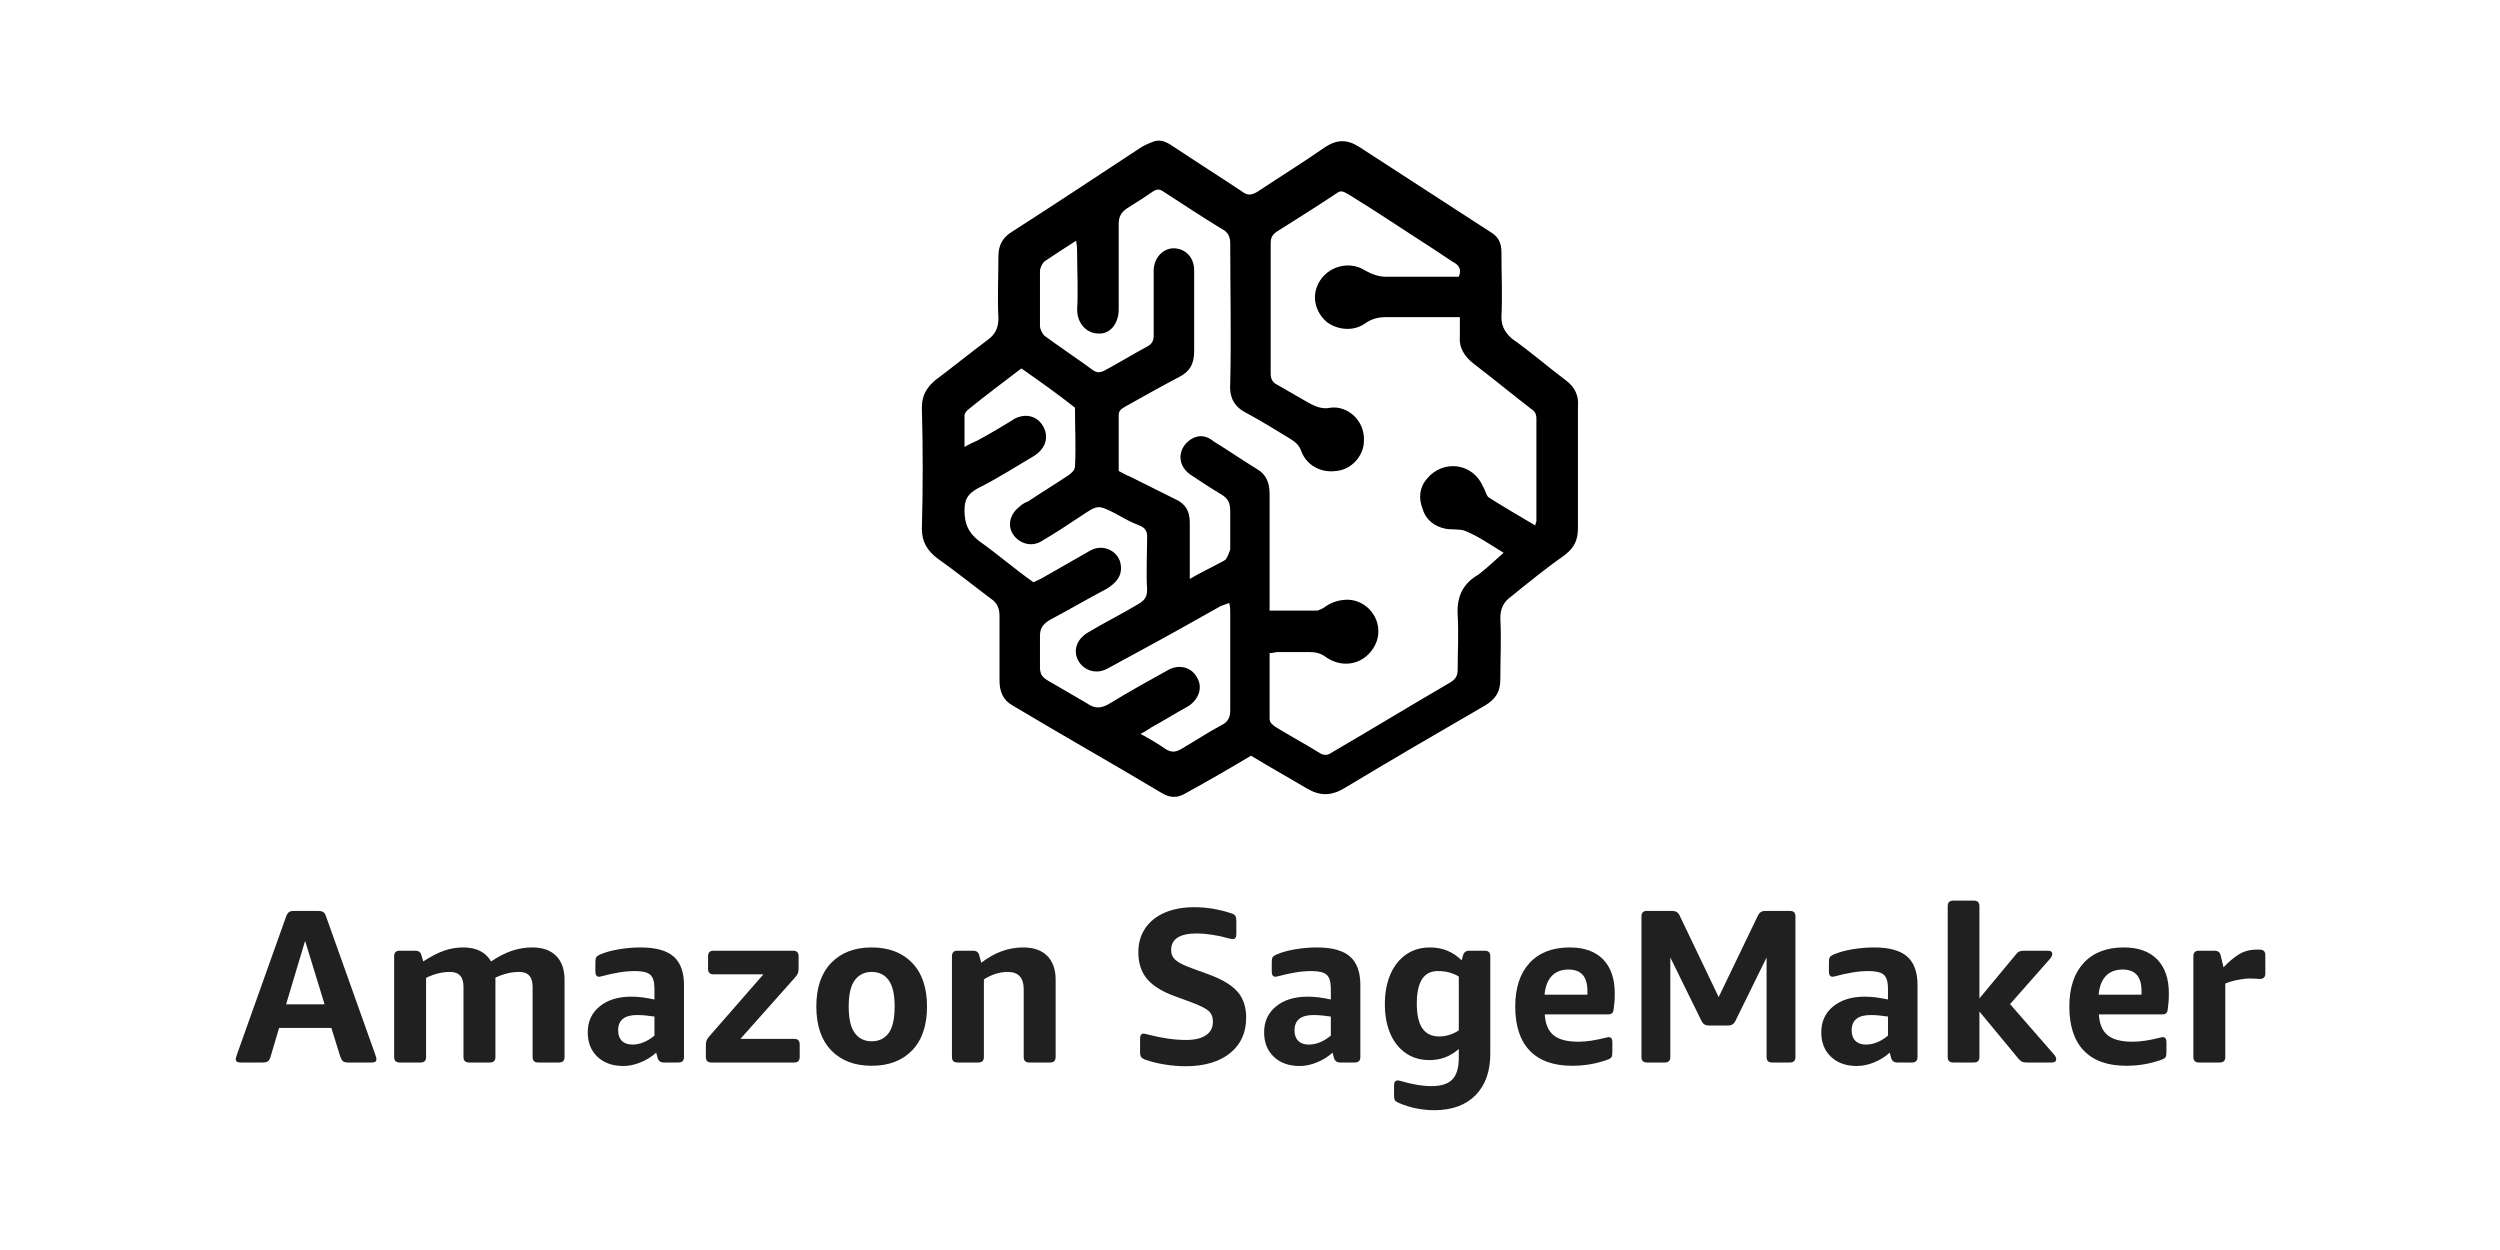 <?xml version="1.0" encoding="UTF-8"?>
<svg xmlns="http://www.w3.org/2000/svg" xmlns:xlink="http://www.w3.org/1999/xlink" width="160px" height="80px" viewBox="0 0 160 80" version="1.1">
  <title>logo_aws_sagemaker</title>
  <g id="logo_aws_sagemaker" stroke="none" stroke-width="1" fill="none" fill-rule="evenodd">
    <g id="Group" transform="translate(15.089, 9)" fill-rule="nonzero">
      <g id="Amazon-SageMaker" transform="translate(0, 48.64)" fill="#202020">
        <path d="M0.28,10.36 C0.093,10.36 0,10.29 0,10.15 C0,10.103 0.012,10.045 0.035,9.975 C0.058,9.905 0.084,9.828 0.112,9.744 L3.22,1.022 C3.276,0.873 3.341,0.775 3.416,0.728 C3.491,0.681 3.593,0.658 3.724,0.658 L5.278,0.658 C5.409,0.658 5.514,0.681 5.593,0.728 C5.672,0.775 5.735,0.873 5.782,1.022 L8.89,9.744 C8.918,9.828 8.944,9.905 8.967,9.975 C8.99,10.045 9.002,10.103 9.002,10.15 C9.002,10.29 8.909,10.36 8.722,10.36 L7.182,10.36 C7.033,10.36 6.925,10.332 6.86,10.276 C6.795,10.22 6.739,10.127 6.692,9.996 L6.118,8.148 L2.772,8.148 L2.226,9.996 C2.189,10.127 2.135,10.22 2.065,10.276 C1.995,10.332 1.881,10.36 1.722,10.36 L0.28,10.36 Z M3.22,6.636 L5.684,6.636 L4.438,2.576 L3.22,6.636 Z" id="Shape"></path>
        <path d="M11.83,10.36 L10.486,10.36 C10.253,10.36 10.136,10.243 10.136,10.01 L10.136,3.556 C10.136,3.323 10.253,3.206 10.486,3.206 L11.494,3.206 C11.709,3.206 11.839,3.309 11.886,3.514 L11.998,3.892 C12.483,3.575 12.924,3.346 13.321,3.206 C13.718,3.066 14.131,2.996 14.56,2.996 C15.4,2.996 15.993,3.295 16.338,3.892 C16.814,3.575 17.262,3.346 17.682,3.206 C18.102,3.066 18.536,2.996 18.984,2.996 C19.637,2.996 20.144,3.176 20.503,3.535 C20.862,3.894 21.042,4.405 21.042,5.068 L21.042,10.01 C21.042,10.243 20.925,10.36 20.692,10.36 L19.348,10.36 C19.115,10.36 18.998,10.243 18.998,10.01 L18.998,5.516 C18.998,4.881 18.713,4.564 18.144,4.564 C17.64,4.564 17.131,4.685 16.618,4.928 L16.618,10.01 C16.618,10.243 16.501,10.36 16.268,10.36 L14.924,10.36 C14.691,10.36 14.574,10.243 14.574,10.01 L14.574,5.516 C14.574,4.881 14.289,4.564 13.72,4.564 C13.468,4.564 13.216,4.594 12.964,4.655 C12.712,4.716 12.451,4.811 12.18,4.942 L12.18,10.01 C12.18,10.243 12.063,10.36 11.83,10.36 Z" id="Path"></path>
        <path d="M24.808,10.584 C24.117,10.584 23.564,10.388 23.149,9.996 C22.734,9.604 22.526,9.081 22.526,8.428 C22.526,7.737 22.78,7.184 23.289,6.769 C23.798,6.354 24.472,6.146 25.312,6.146 C25.76,6.146 26.255,6.207 26.796,6.328 L26.796,5.628 C26.796,5.199 26.707,4.905 26.53,4.746 C26.353,4.587 26.026,4.508 25.55,4.508 C25.223,4.508 24.878,4.538 24.514,4.599 C24.15,4.66 23.781,4.741 23.408,4.844 C23.333,4.863 23.282,4.872 23.254,4.872 C23.095,4.872 23.016,4.765 23.016,4.55 L23.016,3.92 C23.016,3.771 23.037,3.668 23.079,3.612 C23.121,3.556 23.203,3.5 23.324,3.444 C23.651,3.304 24.047,3.194 24.514,3.115 C24.981,3.036 25.447,2.996 25.914,2.996 C26.875,2.996 27.578,3.19 28.021,3.577 C28.464,3.964 28.686,4.573 28.686,5.404 L28.686,10.01 C28.686,10.243 28.569,10.36 28.336,10.36 L27.384,10.36 C27.179,10.36 27.048,10.257 26.992,10.052 L26.908,9.73 C26.619,9.991 26.285,10.199 25.907,10.353 C25.529,10.507 25.163,10.584 24.808,10.584 Z M25.382,9.212 C25.867,9.212 26.339,9.021 26.796,8.638 L26.796,7.42 C26.619,7.392 26.432,7.369 26.236,7.35 C26.04,7.331 25.858,7.322 25.69,7.322 C24.878,7.322 24.472,7.649 24.472,8.302 C24.472,8.591 24.551,8.815 24.71,8.974 C24.869,9.133 25.093,9.212 25.382,9.212 Z" id="Shape"></path>
        <path d="M35.742,10.36 L30.436,10.36 C30.203,10.36 30.086,10.243 30.086,10.01 L30.086,9.296 C30.086,9.156 30.1,9.044 30.128,8.96 C30.156,8.876 30.217,8.783 30.31,8.68 L33.768,4.718 L30.576,4.718 C30.343,4.718 30.226,4.601 30.226,4.368 L30.226,3.556 C30.226,3.323 30.343,3.206 30.576,3.206 L35.672,3.206 C35.905,3.206 36.022,3.323 36.022,3.556 L36.022,4.298 C36.022,4.438 36.008,4.55 35.98,4.634 C35.952,4.718 35.891,4.811 35.798,4.914 L32.298,8.848 L35.742,8.848 C35.975,8.848 36.092,8.965 36.092,9.198 L36.092,10.01 C36.092,10.243 35.975,10.36 35.742,10.36 Z" id="Path"></path>
        <path d="M40.698,10.57 C39.606,10.57 38.743,10.241 38.108,9.583 C37.473,8.925 37.156,7.989 37.156,6.776 C37.156,5.572 37.473,4.641 38.108,3.983 C38.743,3.325 39.606,2.996 40.698,2.996 C41.79,2.996 42.653,3.325 43.288,3.983 C43.923,4.641 44.24,5.572 44.24,6.776 C44.24,7.989 43.923,8.925 43.288,9.583 C42.653,10.241 41.79,10.57 40.698,10.57 Z M40.698,9.002 C41.165,9.002 41.526,8.827 41.783,8.477 C42.04,8.127 42.168,7.56 42.168,6.776 C42.168,6.001 42.04,5.439 41.783,5.089 C41.526,4.739 41.165,4.564 40.698,4.564 C40.241,4.564 39.881,4.739 39.62,5.089 C39.359,5.439 39.228,6.001 39.228,6.776 C39.228,7.56 39.359,8.127 39.62,8.477 C39.881,8.827 40.241,9.002 40.698,9.002 Z" id="Shape"></path>
        <path d="M47.53,10.36 L46.186,10.36 C45.953,10.36 45.836,10.243 45.836,10.01 L45.836,3.556 C45.836,3.323 45.953,3.206 46.186,3.206 L47.194,3.206 C47.409,3.206 47.539,3.309 47.586,3.514 L47.712,3.976 C48.552,3.323 49.448,2.996 50.4,2.996 C51.063,2.996 51.574,3.176 51.933,3.535 C52.292,3.894 52.472,4.405 52.472,5.068 L52.472,10.01 C52.472,10.243 52.355,10.36 52.122,10.36 L50.778,10.36 C50.545,10.36 50.428,10.243 50.428,10.01 L50.428,5.67 C50.428,4.933 50.087,4.564 49.406,4.564 C48.893,4.564 48.384,4.723 47.88,5.04 L47.88,10.01 C47.88,10.243 47.763,10.36 47.53,10.36 Z" id="Path"></path>
        <path d="M60.788,10.598 C60.34,10.598 59.89,10.561 59.437,10.486 C58.984,10.411 58.571,10.309 58.198,10.178 C58.077,10.131 57.993,10.075 57.946,10.01 C57.899,9.945 57.876,9.837 57.876,9.688 L57.876,8.834 C57.876,8.619 57.951,8.512 58.1,8.512 C58.128,8.512 58.165,8.517 58.212,8.526 C58.259,8.535 58.31,8.549 58.366,8.568 C59.271,8.801 60.088,8.918 60.816,8.918 C61.367,8.918 61.791,8.818 62.09,8.617 C62.389,8.416 62.538,8.129 62.538,7.756 C62.538,7.457 62.447,7.226 62.265,7.063 C62.083,6.9 61.717,6.715 61.166,6.51 L60.102,6.118 C59.281,5.819 58.686,5.448 58.317,5.005 C57.948,4.562 57.764,3.995 57.764,3.304 C57.764,2.716 57.911,2.205 58.205,1.771 C58.499,1.337 58.914,1.003 59.451,0.77 C59.988,0.537 60.62,0.42 61.348,0.42 C62.132,0.42 62.921,0.551 63.714,0.812 C63.845,0.849 63.931,0.903 63.973,0.973 C64.015,1.043 64.036,1.153 64.036,1.302 L64.036,2.142 C64.036,2.357 63.961,2.464 63.812,2.464 C63.765,2.464 63.667,2.445 63.518,2.408 C63.201,2.315 62.855,2.24 62.482,2.184 C62.109,2.128 61.787,2.1 61.516,2.1 C60.415,2.1 59.864,2.455 59.864,3.164 C59.864,3.425 59.96,3.64 60.151,3.808 C60.342,3.976 60.699,4.153 61.222,4.34 L62.258,4.718 C63.126,5.035 63.744,5.406 64.113,5.831 C64.482,6.256 64.666,6.809 64.666,7.49 C64.666,8.451 64.321,9.21 63.63,9.765 C62.939,10.32 61.992,10.598 60.788,10.598 Z" id="Path"></path>
        <path d="M68.096,10.584 C67.405,10.584 66.852,10.388 66.437,9.996 C66.022,9.604 65.814,9.081 65.814,8.428 C65.814,7.737 66.068,7.184 66.577,6.769 C67.086,6.354 67.76,6.146 68.6,6.146 C69.048,6.146 69.543,6.207 70.084,6.328 L70.084,5.628 C70.084,5.199 69.995,4.905 69.818,4.746 C69.641,4.587 69.314,4.508 68.838,4.508 C68.511,4.508 68.166,4.538 67.802,4.599 C67.438,4.66 67.069,4.741 66.696,4.844 C66.621,4.863 66.57,4.872 66.542,4.872 C66.383,4.872 66.304,4.765 66.304,4.55 L66.304,3.92 C66.304,3.771 66.325,3.668 66.367,3.612 C66.409,3.556 66.491,3.5 66.612,3.444 C66.939,3.304 67.335,3.194 67.802,3.115 C68.269,3.036 68.735,2.996 69.202,2.996 C70.163,2.996 70.866,3.19 71.309,3.577 C71.752,3.964 71.974,4.573 71.974,5.404 L71.974,10.01 C71.974,10.243 71.857,10.36 71.624,10.36 L70.672,10.36 C70.467,10.36 70.336,10.257 70.28,10.052 L70.196,9.73 C69.907,9.991 69.573,10.199 69.195,10.353 C68.817,10.507 68.451,10.584 68.096,10.584 Z M68.67,9.212 C69.155,9.212 69.627,9.021 70.084,8.638 L70.084,7.42 C69.907,7.392 69.72,7.369 69.524,7.35 C69.328,7.331 69.146,7.322 68.978,7.322 C68.166,7.322 67.76,7.649 67.76,8.302 C67.76,8.591 67.839,8.815 67.998,8.974 C68.157,9.133 68.381,9.212 68.67,9.212 Z" id="Shape"></path>
        <path d="M76.706,13.412 C75.913,13.412 75.157,13.258 74.438,12.95 C74.307,12.894 74.223,12.836 74.186,12.775 C74.149,12.714 74.13,12.614 74.13,12.474 L74.13,11.83 C74.13,11.615 74.209,11.508 74.368,11.508 C74.424,11.508 74.494,11.522 74.578,11.55 C75.306,11.765 75.955,11.872 76.524,11.872 C77.14,11.872 77.586,11.73 77.861,11.445 C78.136,11.16 78.274,10.696 78.274,10.052 L78.274,9.492 C77.742,9.968 77.117,10.206 76.398,10.206 C75.819,10.206 75.315,10.059 74.886,9.765 C74.457,9.471 74.125,9.056 73.892,8.519 C73.659,7.982 73.542,7.355 73.542,6.636 C73.542,5.899 73.661,5.257 73.899,4.711 C74.137,4.165 74.473,3.743 74.907,3.444 C75.341,3.145 75.847,2.996 76.426,2.996 C77.229,2.996 77.905,3.271 78.456,3.822 L78.54,3.514 C78.596,3.309 78.727,3.206 78.932,3.206 L79.94,3.206 C80.173,3.206 80.29,3.323 80.29,3.556 L80.29,9.8 C80.29,10.929 79.975,11.814 79.345,12.453 C78.715,13.092 77.835,13.412 76.706,13.412 Z M77.028,8.694 C77.243,8.694 77.46,8.659 77.679,8.589 C77.898,8.519 78.097,8.423 78.274,8.302 L78.274,4.858 C77.891,4.625 77.443,4.508 76.93,4.508 C76.034,4.508 75.586,5.199 75.586,6.58 C75.586,7.299 75.705,7.831 75.943,8.176 C76.181,8.521 76.543,8.694 77.028,8.694 Z" id="Shape"></path>
        <path d="M85.526,10.57 C84.341,10.57 83.438,10.248 82.817,9.604 C82.196,8.96 81.886,8.017 81.886,6.776 C81.886,5.581 82.192,4.653 82.803,3.99 C83.414,3.327 84.271,2.996 85.372,2.996 C86.296,2.996 87.008,3.25 87.507,3.759 C88.006,4.268 88.256,4.993 88.256,5.936 C88.256,6.151 88.249,6.342 88.235,6.51 C88.221,6.678 88.205,6.818 88.186,6.93 C88.177,7.051 88.146,7.14 88.095,7.196 C88.044,7.252 87.953,7.28 87.822,7.28 L83.776,7.28 C83.813,7.896 84.002,8.342 84.343,8.617 C84.684,8.892 85.209,9.03 85.918,9.03 C86.431,9.03 87.029,8.941 87.71,8.764 C87.785,8.745 87.836,8.736 87.864,8.736 C88.023,8.736 88.102,8.843 88.102,9.058 L88.102,9.702 C88.102,9.851 88.083,9.956 88.046,10.017 C88.009,10.078 87.925,10.131 87.794,10.178 C87.085,10.439 86.329,10.57 85.526,10.57 Z M83.762,6.02 L86.506,6.02 L86.506,5.782 C86.506,4.867 86.105,4.41 85.302,4.41 C84.845,4.41 84.485,4.548 84.224,4.823 C83.963,5.098 83.809,5.497 83.762,6.02 Z" id="Shape"></path>
        <path d="M91.462,10.36 L90.314,10.36 C90.081,10.36 89.964,10.243 89.964,10.01 L89.964,1.008 C89.964,0.775 90.081,0.658 90.314,0.658 L91.938,0.658 C92.153,0.658 92.307,0.751 92.4,0.938 L94.906,6.174 L97.426,0.938 C97.519,0.751 97.673,0.658 97.888,0.658 L99.47,0.658 C99.703,0.658 99.82,0.775 99.82,1.008 L99.82,10.01 C99.82,10.243 99.703,10.36 99.47,10.36 L98.322,10.36 C98.089,10.36 97.972,10.243 97.972,10.01 L97.972,3.64 L95.97,7.714 C95.877,7.901 95.723,7.994 95.508,7.994 L94.276,7.994 C94.061,7.994 93.907,7.901 93.814,7.714 L91.812,3.64 L91.812,10.01 C91.812,10.243 91.695,10.36 91.462,10.36 Z" id="Path"></path>
        <path d="M103.754,10.584 C103.063,10.584 102.51,10.388 102.095,9.996 C101.68,9.604 101.472,9.081 101.472,8.428 C101.472,7.737 101.726,7.184 102.235,6.769 C102.744,6.354 103.418,6.146 104.258,6.146 C104.706,6.146 105.201,6.207 105.742,6.328 L105.742,5.628 C105.742,5.199 105.653,4.905 105.476,4.746 C105.299,4.587 104.972,4.508 104.496,4.508 C104.169,4.508 103.824,4.538 103.46,4.599 C103.096,4.66 102.727,4.741 102.354,4.844 C102.279,4.863 102.228,4.872 102.2,4.872 C102.041,4.872 101.962,4.765 101.962,4.55 L101.962,3.92 C101.962,3.771 101.983,3.668 102.025,3.612 C102.067,3.556 102.149,3.5 102.27,3.444 C102.597,3.304 102.993,3.194 103.46,3.115 C103.927,3.036 104.393,2.996 104.86,2.996 C105.821,2.996 106.524,3.19 106.967,3.577 C107.41,3.964 107.632,4.573 107.632,5.404 L107.632,10.01 C107.632,10.243 107.515,10.36 107.282,10.36 L106.33,10.36 C106.125,10.36 105.994,10.257 105.938,10.052 L105.854,9.73 C105.565,9.991 105.231,10.199 104.853,10.353 C104.475,10.507 104.109,10.584 103.754,10.584 Z M104.328,9.212 C104.813,9.212 105.285,9.021 105.742,8.638 L105.742,7.42 C105.565,7.392 105.378,7.369 105.182,7.35 C104.986,7.331 104.804,7.322 104.636,7.322 C103.824,7.322 103.418,7.649 103.418,8.302 C103.418,8.591 103.497,8.815 103.656,8.974 C103.815,9.133 104.039,9.212 104.328,9.212 Z" id="Shape"></path>
        <path d="M111.244,10.36 L109.914,10.36 C109.681,10.36 109.564,10.243 109.564,10.01 L109.564,0.35 C109.564,0.117 109.681,0 109.914,0 L111.244,0 C111.477,0 111.594,0.117 111.594,0.35 L111.594,6.258 L113.918,3.458 C113.993,3.355 114.067,3.288 114.142,3.255 C114.217,3.222 114.319,3.206 114.45,3.206 L115.976,3.206 C116.163,3.206 116.256,3.276 116.256,3.416 C116.256,3.519 116.195,3.635 116.074,3.766 L113.554,6.622 L116.326,9.8 C116.447,9.931 116.508,10.043 116.508,10.136 C116.508,10.285 116.415,10.36 116.228,10.36 L114.618,10.36 C114.487,10.36 114.385,10.341 114.31,10.304 C114.235,10.267 114.161,10.201 114.086,10.108 L111.594,7.098 L111.594,10.01 C111.594,10.243 111.477,10.36 111.244,10.36 Z" id="Path"></path>
        <path d="M120.988,10.57 C119.803,10.57 118.9,10.248 118.279,9.604 C117.658,8.96 117.348,8.017 117.348,6.776 C117.348,5.581 117.654,4.653 118.265,3.99 C118.876,3.327 119.733,2.996 120.834,2.996 C121.758,2.996 122.47,3.25 122.969,3.759 C123.468,4.268 123.718,4.993 123.718,5.936 C123.718,6.151 123.711,6.342 123.697,6.51 C123.683,6.678 123.667,6.818 123.648,6.93 C123.639,7.051 123.608,7.14 123.557,7.196 C123.506,7.252 123.415,7.28 123.284,7.28 L119.238,7.28 C119.275,7.896 119.464,8.342 119.805,8.617 C120.146,8.892 120.671,9.03 121.38,9.03 C121.893,9.03 122.491,8.941 123.172,8.764 C123.247,8.745 123.298,8.736 123.326,8.736 C123.485,8.736 123.564,8.843 123.564,9.058 L123.564,9.702 C123.564,9.851 123.545,9.956 123.508,10.017 C123.471,10.078 123.387,10.131 123.256,10.178 C122.547,10.439 121.791,10.57 120.988,10.57 Z M119.224,6.02 L121.968,6.02 L121.968,5.782 C121.968,4.867 121.567,4.41 120.764,4.41 C120.307,4.41 119.947,4.548 119.686,4.823 C119.425,5.098 119.271,5.497 119.224,6.02 Z" id="Shape"></path>
        <path d="M126.98,10.36 L125.636,10.36 C125.403,10.36 125.286,10.243 125.286,10.01 L125.286,3.556 C125.286,3.323 125.403,3.206 125.636,3.206 L126.644,3.206 C126.859,3.206 126.989,3.309 127.036,3.514 L127.218,4.27 C127.517,3.943 127.834,3.673 128.17,3.458 C128.506,3.243 128.893,3.136 129.332,3.136 L129.528,3.136 C129.771,3.136 129.892,3.253 129.892,3.486 L129.892,4.662 C129.892,4.895 129.775,5.012 129.542,5.012 C129.477,5.012 129.393,5.007 129.29,4.998 C129.187,4.989 129.057,4.984 128.898,4.984 C128.683,4.984 128.422,5.014 128.114,5.075 C127.806,5.136 127.545,5.213 127.33,5.306 L127.33,10.01 C127.33,10.243 127.213,10.36 126.98,10.36 Z" id="Path"></path>
      </g>
      <path d="M64.976,39.364 C63.576,40.202 62.246,40.97 60.847,41.738 C60.287,42.087 59.797,42.087 59.237,41.738 C56.088,39.853 52.869,38.038 49.72,36.152 C49.09,35.803 48.88,35.245 48.88,34.547 C48.88,33.15 48.88,31.754 48.88,30.427 C48.88,29.938 48.74,29.589 48.32,29.31 C47.2,28.472 46.08,27.564 44.891,26.727 C44.261,26.238 43.911,25.679 43.911,24.841 C43.981,22.258 43.981,19.675 43.911,17.091 C43.911,16.323 44.191,15.834 44.751,15.346 C45.871,14.508 46.99,13.6 48.11,12.762 C48.6,12.413 48.81,11.994 48.81,11.366 C48.74,10.039 48.81,8.713 48.81,7.386 C48.81,6.688 49.09,6.199 49.65,5.85 C52.379,4.104 55.108,2.289 57.768,0.544 C58.047,0.334 58.397,0.194 58.747,0.055 C59.167,-0.085 59.517,0.055 59.937,0.334 C61.407,1.312 62.946,2.289 64.416,3.267 C64.766,3.546 65.046,3.476 65.396,3.267 C66.865,2.289 68.335,1.381 69.735,0.404 C70.504,-0.085 71.134,-0.085 71.904,0.404 C74.703,2.219 77.503,4.035 80.302,5.85 C80.792,6.129 81.002,6.548 81.002,7.107 C81.002,8.503 81.072,9.9 81.002,11.296 C81.002,11.924 81.282,12.343 81.701,12.692 C82.891,13.53 84.011,14.508 85.131,15.346 C85.69,15.765 85.97,16.323 85.9,17.021 C85.9,19.605 85.9,22.188 85.9,24.772 C85.9,25.54 85.69,26.028 85.061,26.517 C83.871,27.355 82.751,28.263 81.632,29.17 C81.142,29.519 80.932,29.938 80.932,30.567 C81.002,31.893 80.932,33.15 80.932,34.477 C80.932,35.245 80.652,35.734 79.952,36.152 C76.943,37.898 73.933,39.644 70.924,41.459 C70.084,41.948 69.385,41.948 68.545,41.459 C67.495,40.83 66.235,40.132 64.976,39.364 Z M81.142,26.377 C80.232,25.819 79.532,25.33 78.692,24.981 C78.342,24.841 77.852,24.911 77.433,24.841 C76.733,24.702 76.173,24.283 75.963,23.585 C75.683,22.886 75.753,22.188 76.243,21.63 C77.293,20.373 79.182,20.652 79.812,22.118 C79.952,22.328 80.022,22.677 80.162,22.817 C81.142,23.445 82.121,24.004 83.171,24.632 C83.171,24.492 83.241,24.422 83.241,24.353 C83.241,22.188 83.241,20.024 83.241,17.789 C83.241,17.44 83.101,17.301 82.891,17.161 C81.632,16.184 80.442,15.206 79.252,14.298 C78.622,13.81 78.272,13.251 78.342,12.483 C78.342,12.134 78.342,11.715 78.342,11.296 C78.062,11.296 77.852,11.296 77.573,11.296 C76.313,11.296 74.983,11.296 73.723,11.296 C73.164,11.296 72.744,11.366 72.254,11.715 C71.554,12.204 70.574,12.134 69.874,11.645 C69.175,11.087 68.895,10.179 69.175,9.411 C69.595,8.154 71.134,7.595 72.254,8.294 C72.744,8.573 73.164,8.713 73.654,8.713 C74.913,8.713 76.243,8.713 77.503,8.713 C77.782,8.713 77.992,8.713 78.272,8.713 C78.482,8.224 78.272,7.945 77.852,7.735 C77.433,7.456 77.013,7.177 76.593,6.897 C74.843,5.78 73.094,4.593 71.274,3.476 C70.994,3.336 70.784,3.127 70.504,3.336 C69.245,4.174 67.915,5.012 66.585,5.85 C66.305,6.059 66.235,6.269 66.235,6.548 C66.235,9.341 66.235,12.134 66.235,14.927 C66.235,15.276 66.375,15.485 66.655,15.625 C67.285,15.974 67.845,16.323 68.475,16.672 C68.965,16.952 69.455,17.231 70.084,17.091 C71.134,16.952 72.394,17.929 72.184,19.465 C72.044,20.373 71.274,21.071 70.434,21.141 C69.455,21.28 68.545,20.792 68.195,19.884 C68.055,19.465 67.775,19.256 67.425,19.046 C66.515,18.488 65.606,17.929 64.696,17.44 C63.856,17.021 63.576,16.393 63.646,15.485 C63.716,12.553 63.646,9.55 63.646,6.618 C63.646,6.129 63.506,5.85 63.086,5.64 C61.826,4.872 60.567,4.035 59.377,3.267 C59.097,3.057 58.887,3.127 58.677,3.267 C58.187,3.616 57.628,3.965 57.068,4.314 C56.648,4.593 56.508,4.872 56.508,5.361 C56.508,7.177 56.508,8.992 56.508,10.807 C56.508,11.715 55.948,12.413 55.178,12.343 C54.548,12.343 53.848,11.785 53.848,10.807 C53.918,9.62 53.848,8.433 53.848,7.246 C53.848,6.967 53.848,6.758 53.779,6.409 C53.009,6.897 52.379,7.316 51.749,7.735 C51.609,7.875 51.469,8.154 51.469,8.364 C51.469,9.55 51.469,10.668 51.469,11.855 C51.469,12.064 51.609,12.343 51.749,12.483 C52.799,13.251 53.848,13.949 54.898,14.717 C55.108,14.857 55.318,14.857 55.598,14.717 C56.508,14.229 57.418,13.67 58.327,13.181 C58.607,13.042 58.747,12.832 58.747,12.483 C58.747,11.575 58.747,10.668 58.747,9.83 C58.747,9.271 58.747,8.782 58.747,8.224 C58.817,7.386 59.447,6.827 60.147,6.897 C60.847,6.967 61.337,7.526 61.337,8.294 C61.337,10.039 61.337,11.715 61.337,13.46 C61.337,14.298 61.057,14.787 60.357,15.136 C59.167,15.765 58.047,16.393 56.928,17.021 C56.718,17.161 56.508,17.231 56.508,17.58 C56.508,18.767 56.508,19.954 56.508,21.141 C56.788,21.28 56.998,21.42 57.208,21.49 C58.187,21.979 59.167,22.467 60.147,22.956 C60.777,23.235 61.057,23.724 61.057,24.422 C61.057,24.841 61.057,25.26 61.057,25.749 C61.057,26.517 61.057,27.215 61.057,28.053 C61.757,27.634 62.386,27.355 63.016,27.006 C63.156,26.936 63.296,26.866 63.366,26.796 C63.506,26.587 63.576,26.377 63.646,26.168 C63.646,25.33 63.646,24.492 63.646,23.724 C63.646,23.166 63.506,22.886 63.016,22.607 C62.316,22.188 61.687,21.769 61.057,21.35 C60.217,20.722 60.287,19.675 61.127,19.116 C61.687,18.767 62.176,18.907 62.596,19.256 C63.506,19.814 64.416,20.443 65.326,21.001 C65.955,21.35 66.165,21.909 66.165,22.607 C66.165,24.772 66.165,26.936 66.165,29.17 C66.165,29.45 66.165,29.729 66.165,30.078 C67.145,30.078 67.985,30.078 68.825,30.078 C68.965,30.078 69.105,30.078 69.245,30.078 C69.385,30.008 69.595,29.938 69.665,29.869 C70.154,29.519 70.644,29.38 71.204,29.38 C72.534,29.45 73.444,30.776 73.024,32.033 C72.534,33.36 71.064,33.918 69.804,33.08 C69.455,32.801 69.105,32.731 68.685,32.731 C68.055,32.731 67.355,32.731 66.725,32.731 C66.515,32.731 66.375,32.801 66.165,32.801 C66.165,34.197 66.165,35.594 66.165,36.99 C66.165,37.27 66.375,37.409 66.585,37.549 C67.495,38.107 68.405,38.596 69.315,39.155 C69.595,39.364 69.874,39.364 70.154,39.155 C72.674,37.689 75.193,36.152 77.712,34.686 C78.062,34.477 78.202,34.267 78.202,33.848 C78.202,32.661 78.272,31.544 78.202,30.357 C78.132,29.17 78.552,28.332 79.532,27.774 C80.162,27.285 80.582,26.866 81.142,26.377 Z M50.279,14.578 C49.09,15.485 47.97,16.323 46.85,17.231 C46.78,17.301 46.64,17.44 46.64,17.58 C46.64,18.208 46.64,18.837 46.64,19.605 C46.99,19.395 47.2,19.325 47.48,19.186 C48.25,18.767 49.09,18.278 49.86,17.789 C50.699,17.37 51.539,17.72 51.819,18.627 C51.959,19.186 51.749,19.744 51.119,20.163 C49.929,20.862 48.74,21.63 47.48,22.258 C46.85,22.607 46.64,22.956 46.64,23.654 C46.64,24.492 46.85,25.051 47.55,25.609 C48.74,26.447 49.86,27.425 51.049,28.263 C51.329,28.123 51.539,28.053 51.749,27.914 C52.729,27.355 53.709,26.796 54.688,26.238 C55.528,25.749 56.578,26.308 56.648,27.215 C56.718,27.914 56.298,28.332 55.738,28.682 C54.548,29.31 53.359,30.008 52.169,30.637 C51.679,30.916 51.469,31.195 51.469,31.684 C51.469,32.382 51.469,33.01 51.469,33.709 C51.469,34.128 51.609,34.337 51.959,34.547 C52.799,35.035 53.639,35.524 54.478,36.013 C54.968,36.362 55.388,36.362 55.948,36.013 C57.208,35.245 58.467,34.547 59.727,33.848 C60.427,33.499 61.197,33.709 61.547,34.407 C61.896,35.035 61.617,35.803 60.917,36.222 C60.147,36.641 59.377,37.13 58.607,37.549 C58.397,37.689 58.187,37.828 57.907,37.968 C58.537,38.317 59.027,38.596 59.517,38.945 C59.867,39.155 60.147,39.155 60.497,38.945 C61.337,38.457 62.176,37.898 63.086,37.409 C63.506,37.2 63.646,36.92 63.646,36.432 C63.646,34.337 63.646,32.242 63.646,30.218 C63.646,30.008 63.646,29.799 63.576,29.589 C63.366,29.659 63.226,29.729 63.016,29.799 C61.407,30.706 59.797,31.614 58.117,32.522 C57.348,32.941 56.578,33.36 55.808,33.779 C55.178,34.128 54.548,33.988 54.128,33.569 C53.499,32.871 53.709,31.963 54.548,31.474 C55.598,30.846 56.718,30.287 57.768,29.659 C58.117,29.45 58.327,29.24 58.327,28.751 C58.257,27.634 58.327,26.447 58.327,25.33 C58.327,24.981 58.187,24.772 57.837,24.632 C57.278,24.422 56.788,24.143 56.298,23.864 C55.178,23.305 55.178,23.305 54.128,24.004 C53.289,24.562 52.449,25.121 51.609,25.609 C50.979,26.028 50.209,25.819 49.79,25.26 C49.37,24.702 49.51,23.934 50.139,23.445 C50.279,23.305 50.489,23.166 50.699,23.096 C51.539,22.537 52.449,21.979 53.289,21.42 C53.499,21.28 53.709,21.071 53.709,20.862 C53.779,19.605 53.709,18.348 53.709,17.091 C52.659,16.253 51.469,15.415 50.279,14.578 Z" id="Shape" fill="#000000"></path>
    </g>
  </g>
</svg>
